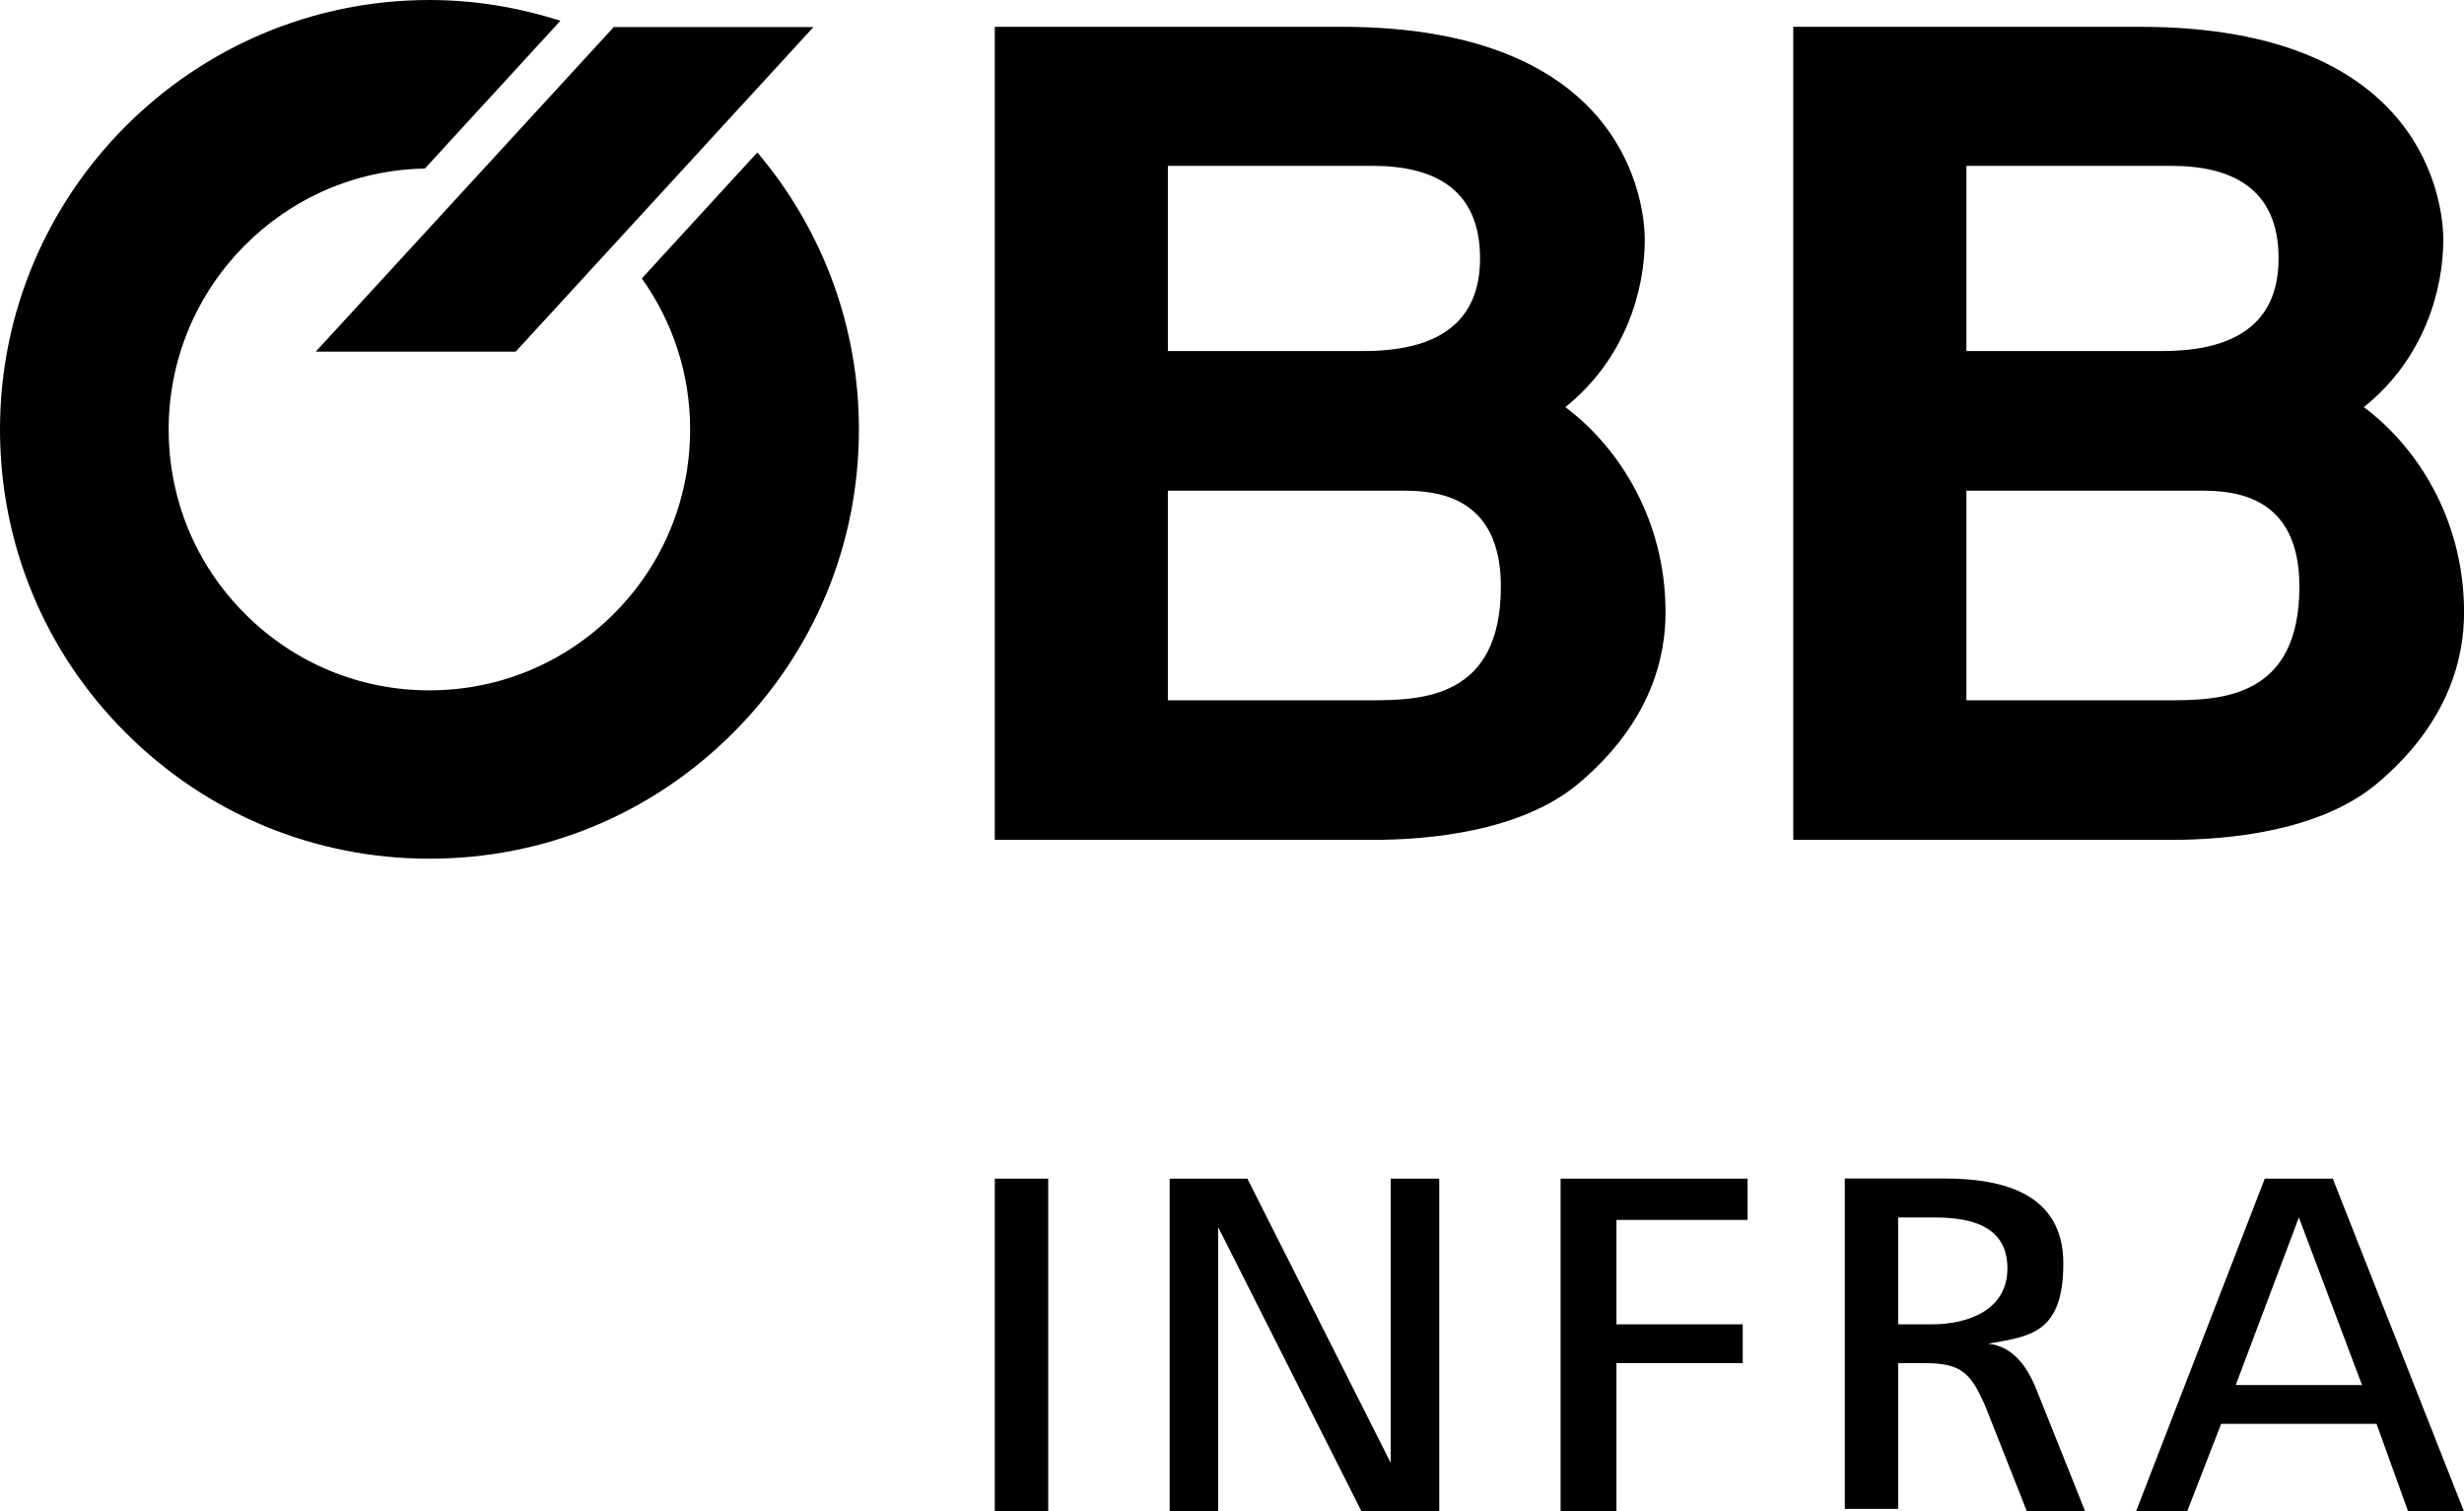 <?xml version="1.0" encoding="UTF-8"?>
<svg id="bu" data-name="oebbinfra" xmlns="http://www.w3.org/2000/svg" width="375" height="230" viewBox="0 0 375 230">
  <path d="M151.4,230v-50.63h8.13v50.63h-8.13ZM185.4,230v-43.24l21.81,43.24h11.83v-50.63h-7.39v43.24l-21.81-43.24h-11.83v50.63h7.39ZM237.88,230h8.13v-22.55h19.22v-5.91h-19.22v-15.89h19.96v-6.28h-28.46v50.63h.37ZM280.75,229.63h8.13v-22.18h4.07c5.54,0,7.02,1.48,9.24,6.65l6.28,15.89h8.87l-7.39-18.48c-1.48-3.7-3.7-6.65-7.39-7.02,6.28-1.11,11.46-1.48,11.46-12.2s-9.24-12.94-18.11-12.94h-15.15v50.63-.37ZM288.88,185.28h5.54c5.91,0,11.09,1.48,11.09,7.76s-5.91,8.5-11.46,8.5h-5.17s0-16.26,0-16.26ZM324.74,230h8.13l5.17-13.31h23.65l4.8,13.31h8.5l-19.96-50.63h-10.35l-19.59,50.63h-.37ZM349.87,185.28l9.61,25.5h-19.22l9.61-25.5ZM272.92,127.84V4.08h52.81c43.66,0,46.12,27.3,46.12,32.41,0,7.46-2.79,18.01-12.09,25.47,7.53,5.59,15.25,16.46,15.25,31.23,0,6.43-1.95,16.61-13.34,26.13-8.78,7.31-22.97,8.49-31.05,8.49h-57.69v.04ZM299.27,25.24v28.18h29.8c11.21,0,17.71-4.26,17.71-14.11,0-10.69-7.2-14.07-16.32-14.07h-31.23.04ZM299.27,74.67v31.9h30.87c7.86,0,19.81-.33,19.81-17.31,0-13.93-10-14.59-14.92-14.59h-35.79.04ZM151.4,127.84V4.08h52.8c43.66,0,46.12,27.3,46.12,32.41,0,7.46-2.79,18.01-12.09,25.47,7.53,5.59,15.25,16.46,15.25,31.23,0,6.43-1.95,16.61-13.34,26.13-8.78,7.31-22.97,8.49-31.05,8.49h-57.69v.04ZM177.74,25.24v28.18h29.8c11.21,0,17.71-4.26,17.71-14.11,0-10.69-7.2-14.07-16.32-14.07h-31.23.04ZM177.74,74.67v31.9h30.87c7.86,0,19.81-.33,19.81-17.31,0-13.93-10-14.59-14.92-14.59h-35.79.04ZM93.48,4.12v-.07l-45.42,49.46h30.43L123.8,4.12h-30.32ZM115.24,23.22l-17.56,19.15c4.74,6.65,7.35,14.59,7.35,22.97,0,10.62-4.12,20.58-11.61,28.07-7.5,7.5-17.45,11.65-28.07,11.65s-20.58-4.15-28.07-11.65c-7.5-7.5-11.61-17.45-11.61-28.07,0-21.64,17.42-39.32,38.99-39.69L85.29,3.16c-6.36-2.02-13.05-3.16-19.92-3.16C29.32,0,0,29.32,0,65.34c0,17.45,6.8,33.88,19.15,46.19,12.35,12.35,28.74,19.15,46.23,19.15s33.84-6.8,46.19-19.15c12.35-12.35,19.15-28.74,19.15-46.19,0-15.58-5.48-30.32-15.43-42.11"/>
</svg>